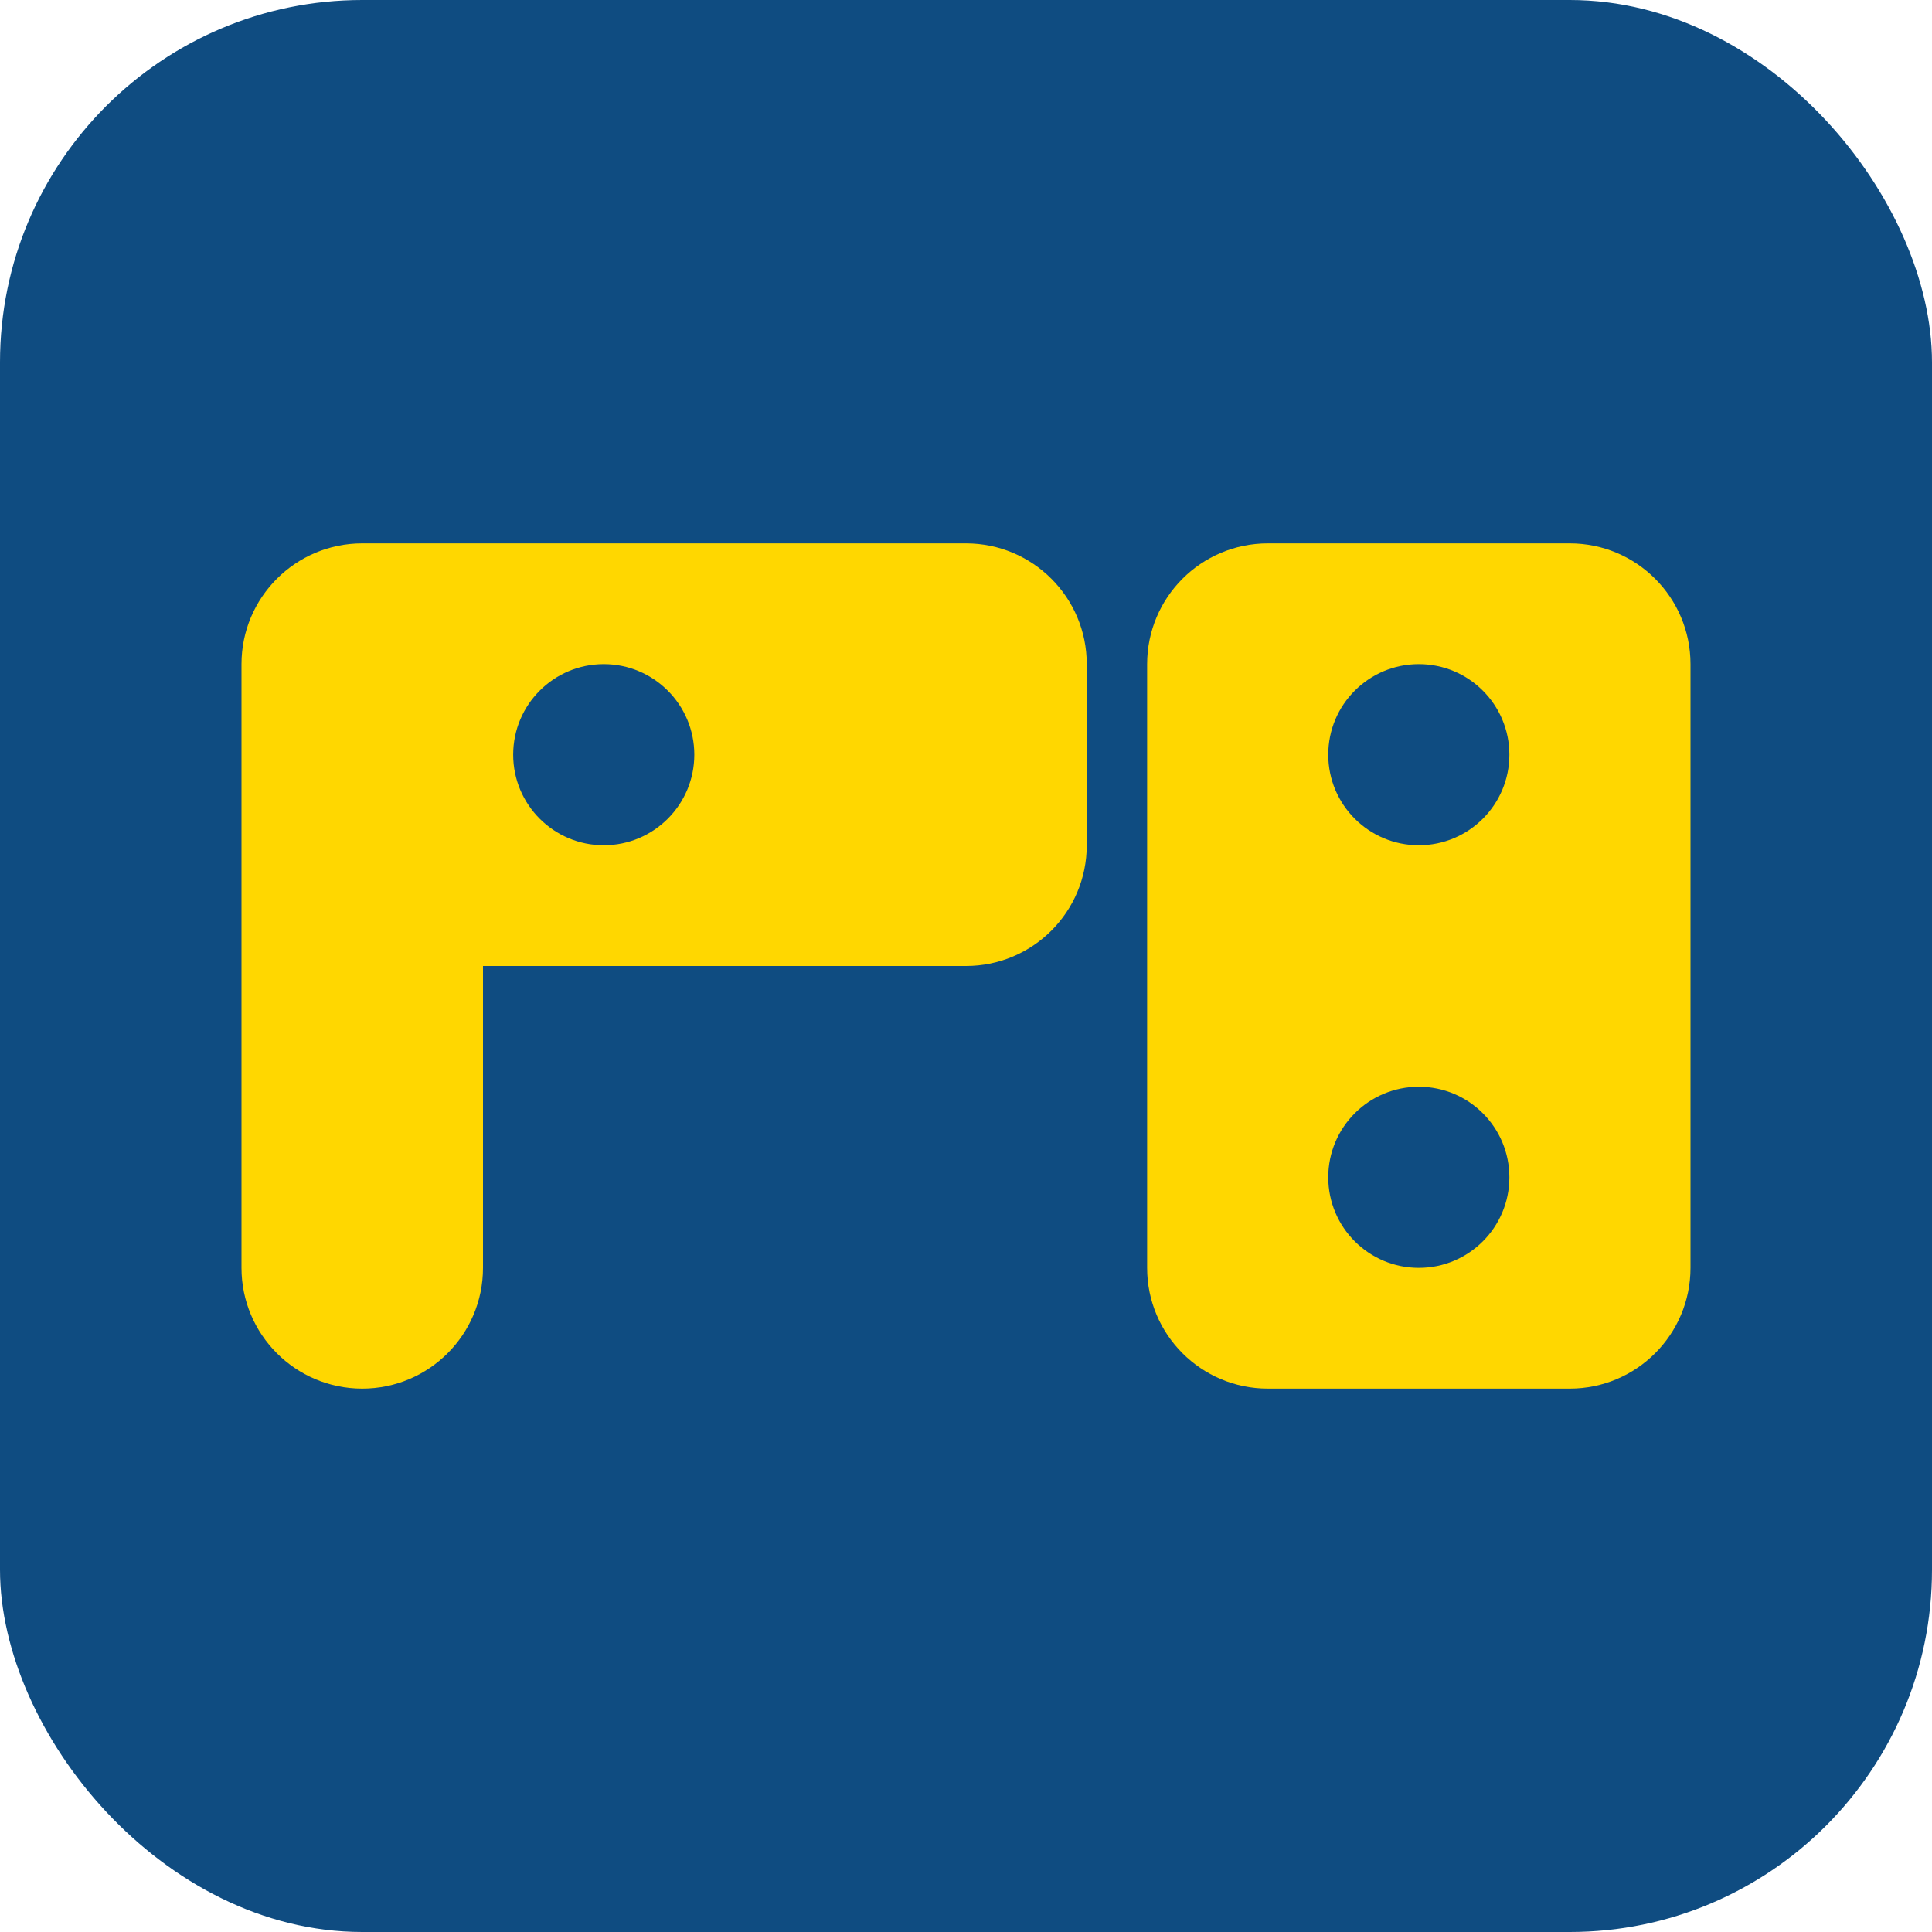 <?xml version="1.0" encoding="UTF-8"?>
<svg xmlns="http://www.w3.org/2000/svg" width="64" height="64" viewBox="0 0 64 64" fill="none">
  <rect width="64" height="64" rx="12" fill="#0F4C81"/>
  <path d="M12 18H32C34.209 18 36 19.791 36 22V28C36 30.209 34.209 32 32 32H16V42C16 44.209 14.209 46 12 46C9.791 46 8 44.209 8 42V22C8 19.791 9.791 18 12 18Z" fill="#FFD700"/>
  <path d="M42 18H52C54.209 18 56 19.791 56 22V42C56 44.209 54.209 46 52 46H42C39.791 46 38 44.209 38 42V22C38 19.791 39.791 18 42 18Z" fill="#FFD700"/>
  <circle cx="20" cy="25" r="3" fill="#0F4C81"/>
  <circle cx="47" cy="25" r="3" fill="#0F4C81"/>
  <circle cx="47" cy="39" r="3" fill="#0F4C81"/>
</svg>
